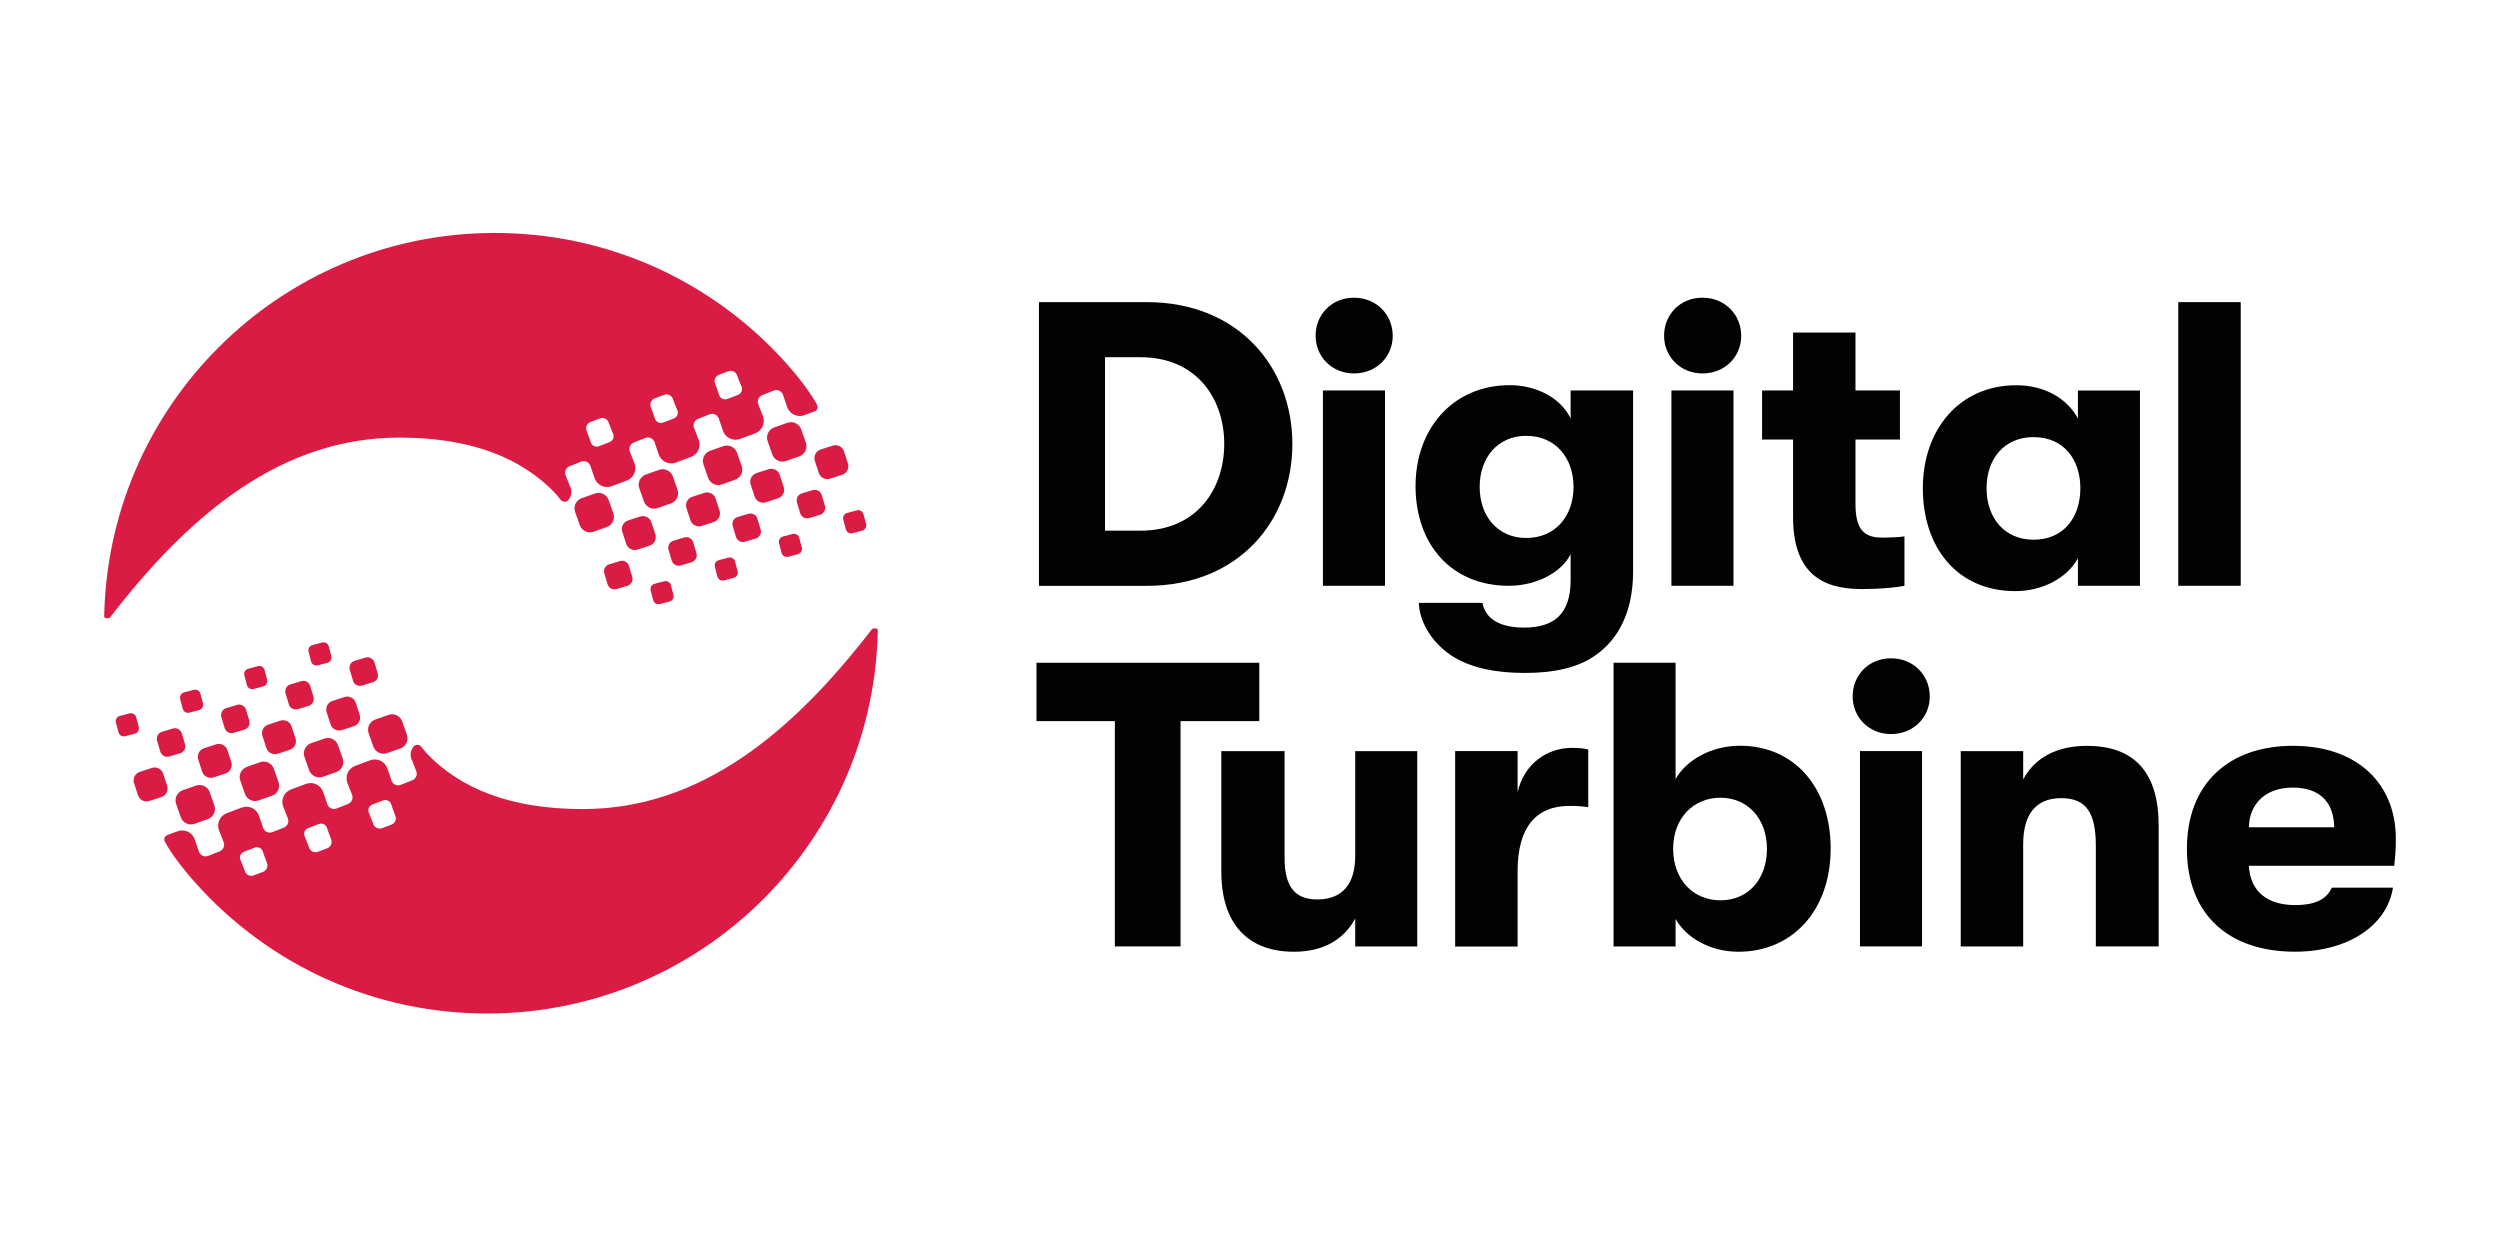 <svg width="120" height="60" viewBox="0 0 120 60" fill="none" xmlns="http://www.w3.org/2000/svg">
<path d="M40.43 22.786L39.852 22.975C39.627 23.052 39.38 22.932 39.304 22.706L39.115 22.129C39.038 21.903 39.158 21.657 39.384 21.58L39.961 21.392C40.187 21.314 40.434 21.435 40.51 21.66L40.698 22.238C40.776 22.463 40.655 22.709 40.43 22.786ZM41.572 25.15L41.449 24.687C41.412 24.546 41.269 24.461 41.128 24.498L40.665 24.621C40.524 24.658 40.44 24.801 40.477 24.942L40.599 25.406C40.636 25.547 40.779 25.632 40.92 25.595L41.384 25.474C41.525 25.437 41.61 25.294 41.573 25.153V25.15H41.572ZM39.44 23.756C39.383 23.574 39.188 23.47 39.004 23.527L38.484 23.682C38.302 23.739 38.198 23.934 38.255 24.118L38.41 24.638C38.467 24.82 38.662 24.924 38.846 24.867L39.366 24.709C39.548 24.652 39.652 24.458 39.595 24.274L39.44 23.754V23.756ZM37.617 23.37L37.428 22.792C37.351 22.567 37.105 22.446 36.88 22.524L36.302 22.712C36.077 22.79 35.956 23.036 36.034 23.261L36.222 23.838C36.3 24.064 36.545 24.184 36.771 24.107L37.348 23.918C37.574 23.842 37.694 23.596 37.617 23.37ZM34.713 21.418L34.078 21.641C33.81 21.739 33.669 22.036 33.769 22.304L33.992 22.939C34.09 23.207 34.387 23.348 34.656 23.25L35.29 23.025C35.559 22.927 35.7 22.63 35.599 22.361L35.376 21.727C35.28 21.458 34.983 21.321 34.713 21.418ZM38.367 25.819C38.33 25.678 38.187 25.593 38.046 25.63L37.582 25.753C37.441 25.79 37.357 25.933 37.394 26.074L37.514 26.537C37.551 26.678 37.694 26.76 37.835 26.726L38.298 26.603C38.439 26.566 38.523 26.423 38.486 26.282L38.364 25.819H38.367ZM36.356 24.892C36.298 24.709 36.104 24.606 35.92 24.663L35.4 24.817C35.218 24.874 35.114 25.069 35.171 25.252L35.325 25.772C35.382 25.955 35.577 26.059 35.761 26.001L36.281 25.848C36.463 25.79 36.567 25.596 36.51 25.412L36.352 24.892H36.356ZM34.536 24.505L34.348 23.928C34.27 23.703 34.025 23.582 33.799 23.66L33.222 23.848C32.996 23.926 32.876 24.171 32.953 24.397L33.142 24.974C33.219 25.2 33.465 25.32 33.691 25.243L34.268 25.054C34.493 24.978 34.613 24.732 34.536 24.505ZM31.631 22.555L30.997 22.778C30.728 22.876 30.588 23.173 30.688 23.441L30.911 24.076C31.009 24.344 31.306 24.485 31.574 24.385L32.209 24.162C32.477 24.064 32.618 23.767 32.518 23.498L32.295 22.864C32.198 22.594 31.901 22.457 31.631 22.555ZM35.286 26.955C35.249 26.814 35.105 26.729 34.965 26.766L34.502 26.889C34.361 26.926 34.276 27.069 34.313 27.21L34.434 27.673C34.471 27.814 34.614 27.898 34.755 27.861L35.218 27.738C35.358 27.701 35.443 27.558 35.406 27.418L35.283 26.953H35.286V26.955ZM33.274 26.028C33.217 25.845 33.023 25.741 32.839 25.799L32.319 25.956C32.136 26.013 32.032 26.208 32.09 26.392L32.243 26.912C32.301 27.094 32.495 27.198 32.679 27.141L33.199 26.987C33.382 26.93 33.485 26.735 33.428 26.551L33.271 26.031L33.274 26.028ZM31.455 25.641L31.266 25.064C31.189 24.838 30.943 24.718 30.718 24.795L30.14 24.984C29.915 25.061 29.794 25.307 29.872 25.533L30.06 26.11C30.138 26.335 30.384 26.456 30.609 26.378L31.186 26.19C31.412 26.114 31.531 25.868 31.455 25.641ZM29.438 24.634L29.214 24C29.117 23.731 28.82 23.59 28.551 23.691L27.916 23.914C27.648 24.012 27.507 24.308 27.607 24.577L27.831 25.212C27.928 25.48 28.225 25.621 28.494 25.521L29.128 25.297C29.397 25.201 29.538 24.903 29.438 24.634ZM32.204 28.088C32.167 27.947 32.024 27.865 31.883 27.899L31.42 28.022C31.279 28.059 31.195 28.203 31.232 28.343L31.352 28.807C31.389 28.948 31.532 29.033 31.673 28.996L32.137 28.873C32.278 28.836 32.363 28.693 32.326 28.552L32.203 28.089H32.204V28.088ZM30.193 27.161C30.135 26.979 29.941 26.875 29.757 26.932L29.237 27.09C29.055 27.147 28.951 27.341 29.008 27.525L29.162 28.045C29.219 28.228 29.414 28.331 29.597 28.274L30.117 28.12C30.3 28.063 30.404 27.869 30.347 27.685L30.189 27.165L30.193 27.161ZM37.792 20.294L37.157 20.52C36.889 20.617 36.748 20.914 36.849 21.183L37.072 21.817C37.169 22.086 37.467 22.224 37.735 22.127L38.37 21.903C38.638 21.806 38.779 21.509 38.679 21.24L38.456 20.605C38.358 20.337 38.061 20.199 37.792 20.296V20.294ZM27.383 23.382C27.467 23.599 27.42 23.834 27.285 24.002C27.188 24.122 26.999 24.108 26.907 23.985C26.852 23.911 26.655 23.679 26.655 23.679C25.024 21.97 22.606 21.004 19.17 21.004C13.508 21.004 9.117 24.669 5.311 29.602L5.291 29.628C5.268 29.657 5.234 29.674 5.199 29.674H5.093C5.042 29.674 5.001 29.631 5.001 29.579L5.007 29.356C5.328 19.096 13.839 10.982 24.123 11.185C29.69 11.294 34.643 13.817 38.002 17.737C38.368 18.167 38.655 18.535 38.966 19.004C39.017 19.082 39.083 19.187 39.144 19.293L39.221 19.442C39.281 19.557 39.227 19.7 39.107 19.745L38.612 19.928C38.286 20.051 37.92 19.887 37.793 19.561C37.793 19.561 37.679 19.232 37.587 18.958C37.527 18.772 37.319 18.675 37.137 18.749C36.965 18.821 36.763 18.901 36.593 18.966C36.416 19.035 36.327 19.232 36.399 19.41C36.501 19.664 36.622 19.977 36.622 19.977C36.745 20.302 36.581 20.669 36.256 20.795L35.529 21.067C35.203 21.19 34.837 21.026 34.711 20.701C34.711 20.701 34.596 20.375 34.504 20.097C34.445 19.911 34.236 19.814 34.054 19.888C33.883 19.96 33.68 20.04 33.511 20.105C33.333 20.171 33.244 20.372 33.316 20.549C33.419 20.803 33.539 21.116 33.539 21.116C33.662 21.442 33.498 21.808 33.173 21.931L32.446 22.203C32.121 22.326 31.754 22.162 31.628 21.837C31.628 21.837 31.513 21.511 31.422 21.233C31.362 21.044 31.153 20.95 30.969 21.024C30.801 21.096 30.597 21.176 30.429 21.239C30.251 21.305 30.163 21.507 30.234 21.683C30.337 21.937 30.457 22.249 30.457 22.249C30.58 22.575 30.417 22.941 30.091 23.064L29.365 23.336C29.039 23.459 28.673 23.296 28.546 22.97C28.546 22.97 28.432 22.641 28.34 22.366C28.28 22.178 28.068 22.084 27.888 22.16C27.72 22.232 27.516 22.311 27.347 22.375C27.17 22.44 27.081 22.641 27.153 22.819C27.256 23.073 27.376 23.385 27.376 23.385L27.383 23.382ZM34.318 18.403C34.387 18.581 34.467 18.8 34.519 18.964C34.573 19.13 34.754 19.213 34.916 19.15C35.073 19.087 35.265 19.013 35.422 18.956C35.581 18.896 35.661 18.716 35.593 18.558C35.528 18.409 35.442 18.192 35.376 18.009C35.313 17.841 35.127 17.755 34.959 17.821C34.818 17.876 34.656 17.935 34.513 17.987C34.344 18.05 34.255 18.238 34.321 18.408L34.318 18.403ZM31.237 19.535C31.306 19.713 31.386 19.933 31.437 20.096C31.492 20.262 31.672 20.348 31.834 20.282C31.992 20.219 32.184 20.145 32.34 20.088C32.5 20.028 32.58 19.848 32.512 19.69C32.446 19.541 32.36 19.324 32.295 19.142C32.232 18.973 32.045 18.887 31.877 18.953C31.736 19.008 31.574 19.068 31.431 19.119C31.263 19.179 31.173 19.371 31.239 19.54L31.237 19.535ZM28.155 20.669C28.224 20.846 28.304 21.066 28.355 21.229C28.41 21.395 28.59 21.481 28.753 21.416C28.91 21.352 29.102 21.278 29.259 21.221C29.418 21.161 29.498 20.981 29.43 20.824C29.365 20.675 29.279 20.457 29.213 20.275C29.15 20.107 28.964 20.021 28.796 20.086C28.655 20.141 28.493 20.201 28.349 20.252C28.181 20.312 28.092 20.502 28.157 20.673L28.155 20.669ZM6.706 37.051L7.283 36.863C7.509 36.785 7.756 36.906 7.832 37.131L8.021 37.709C8.098 37.934 7.978 38.181 7.752 38.257L7.175 38.446C6.949 38.523 6.702 38.403 6.626 38.177L6.437 37.6C6.36 37.374 6.479 37.129 6.706 37.051ZM5.564 34.688L5.687 35.151C5.724 35.291 5.867 35.376 6.008 35.339L6.472 35.216C6.613 35.179 6.697 35.036 6.66 34.895L6.538 34.431C6.501 34.291 6.357 34.206 6.217 34.243L5.753 34.363C5.612 34.4 5.527 34.543 5.564 34.684V34.688ZM7.696 36.081C7.753 36.264 7.948 36.367 8.131 36.31L8.652 36.155C8.834 36.098 8.938 35.904 8.881 35.72L8.726 35.2C8.668 35.017 8.474 34.913 8.29 34.971L7.77 35.128C7.587 35.185 7.484 35.38 7.541 35.563L7.696 36.084V36.081ZM9.518 36.468L9.706 37.045C9.784 37.271 10.03 37.391 10.255 37.314L10.832 37.125C11.058 37.048 11.178 36.802 11.101 36.576L10.912 35.999C10.835 35.773 10.589 35.653 10.364 35.73L9.786 35.919C9.561 35.995 9.441 36.242 9.518 36.468ZM12.423 38.419L13.057 38.196C13.326 38.099 13.467 37.801 13.366 37.533L13.143 36.898C13.046 36.63 12.748 36.489 12.48 36.587L11.845 36.812C11.577 36.91 11.436 37.207 11.536 37.476L11.759 38.111C11.856 38.379 12.153 38.516 12.423 38.419ZM8.769 34.019C8.806 34.159 8.949 34.244 9.089 34.207L9.554 34.084C9.694 34.047 9.779 33.904 9.742 33.763L9.622 33.3C9.585 33.16 9.441 33.077 9.301 33.112L8.837 33.235C8.696 33.272 8.611 33.415 8.648 33.556L8.771 34.019H8.769ZM10.78 34.946C10.837 35.128 11.032 35.232 11.215 35.175L11.736 35.021C11.918 34.963 12.022 34.769 11.965 34.585L11.811 34.065C11.753 33.883 11.559 33.779 11.375 33.836L10.855 33.991C10.673 34.048 10.569 34.243 10.626 34.426L10.784 34.947H10.78V34.946ZM12.599 35.332L12.788 35.909C12.865 36.135 13.111 36.255 13.337 36.178L13.914 35.989C14.139 35.912 14.26 35.666 14.182 35.441L13.994 34.863C13.916 34.638 13.671 34.517 13.445 34.595L12.868 34.783C12.642 34.86 12.523 35.106 12.599 35.332ZM15.503 37.284L16.138 37.061C16.406 36.963 16.547 36.666 16.447 36.397L16.224 35.763C16.126 35.494 15.829 35.353 15.56 35.454L14.926 35.677C14.657 35.775 14.517 36.072 14.617 36.34L14.84 36.975C14.938 37.243 15.235 37.38 15.503 37.284ZM11.85 32.883C11.887 33.023 12.03 33.108 12.171 33.071L12.634 32.948C12.775 32.911 12.859 32.768 12.822 32.627L12.702 32.164C12.665 32.024 12.522 31.939 12.381 31.976L11.917 32.099C11.776 32.136 11.691 32.279 11.728 32.42L11.851 32.883H11.85ZM13.861 33.81C13.919 33.992 14.113 34.096 14.297 34.039L14.817 33.881C15 33.824 15.103 33.63 15.046 33.446L14.892 32.926C14.835 32.743 14.64 32.639 14.457 32.697L13.937 32.852C13.754 32.909 13.65 33.103 13.708 33.287L13.865 33.807L13.861 33.81ZM15.681 34.196L15.869 34.774C15.947 34.999 16.193 35.12 16.418 35.042L16.996 34.854C17.221 34.776 17.341 34.53 17.264 34.305L17.076 33.727C16.998 33.502 16.752 33.381 16.527 33.459L15.949 33.648C15.724 33.724 15.603 33.97 15.681 34.196ZM17.698 35.203L17.921 35.838C18.019 36.106 18.316 36.247 18.585 36.147L19.219 35.924C19.488 35.826 19.628 35.529 19.528 35.26L19.305 34.626C19.207 34.357 18.91 34.217 18.642 34.317L18.007 34.54C17.739 34.636 17.598 34.935 17.698 35.203ZM14.932 31.749C14.969 31.89 15.112 31.973 15.253 31.938L15.715 31.815C15.856 31.778 15.941 31.635 15.904 31.494L15.784 31.03C15.746 30.889 15.603 30.805 15.463 30.841L14.998 30.964C14.858 31.001 14.773 31.145 14.81 31.285L14.933 31.748H14.932V31.749ZM16.943 32.678C17 32.86 17.195 32.964 17.378 32.907L17.899 32.749C18.081 32.692 18.185 32.497 18.128 32.314L17.974 31.794C17.917 31.611 17.722 31.507 17.538 31.564L17.018 31.72C16.836 31.777 16.732 31.971 16.789 32.155L16.947 32.675L16.943 32.678ZM9.344 39.543L9.978 39.318C10.247 39.22 10.387 38.923 10.287 38.654L10.064 38.02C9.966 37.751 9.669 37.613 9.401 37.711L8.766 37.934C8.498 38.032 8.357 38.329 8.457 38.597L8.68 39.232C8.778 39.5 9.075 39.639 9.344 39.541V39.543ZM19.753 36.457C19.669 36.24 19.716 36.005 19.85 35.837C19.948 35.716 20.137 35.73 20.229 35.853C20.284 35.927 20.48 36.16 20.48 36.16C22.111 37.868 24.529 38.835 27.965 38.835C33.627 38.835 38.019 35.17 41.825 30.237L41.845 30.21C41.867 30.182 41.902 30.165 41.937 30.165H42.043C42.094 30.165 42.135 30.208 42.135 30.259L42.129 30.482C41.808 40.734 33.293 48.848 23.011 48.645C17.443 48.536 12.491 46.013 9.131 42.093C8.765 41.663 8.479 41.295 8.167 40.826C8.116 40.748 8.05 40.643 7.989 40.537L7.912 40.388C7.852 40.273 7.906 40.13 8.026 40.085L8.522 39.902C8.847 39.78 9.214 39.943 9.34 40.269C9.34 40.269 9.454 40.598 9.546 40.872C9.606 41.059 9.815 41.155 9.996 41.081C10.168 41.01 10.371 40.93 10.54 40.864C10.718 40.795 10.806 40.598 10.735 40.42C10.632 40.166 10.511 39.853 10.511 39.853C10.389 39.528 10.552 39.162 10.878 39.035L11.604 38.763C11.93 38.64 12.296 38.804 12.423 39.129C12.423 39.129 12.537 39.455 12.629 39.733C12.689 39.919 12.898 40.016 13.078 39.942C13.249 39.87 13.452 39.79 13.622 39.725C13.8 39.659 13.888 39.459 13.816 39.281C13.714 39.027 13.593 38.714 13.593 38.714C13.47 38.389 13.634 38.022 13.959 37.899L14.686 37.627C15.012 37.505 15.378 37.668 15.504 37.994C15.504 37.994 15.619 38.319 15.711 38.597C15.77 38.786 15.979 38.88 16.163 38.806C16.331 38.734 16.535 38.654 16.703 38.591C16.881 38.526 16.969 38.323 16.898 38.148C16.795 37.893 16.675 37.581 16.675 37.581C16.552 37.255 16.715 36.889 17.041 36.766L17.767 36.494C18.093 36.371 18.459 36.535 18.586 36.86C18.586 36.86 18.7 37.19 18.792 37.464C18.852 37.652 19.064 37.747 19.244 37.67C19.413 37.599 19.617 37.519 19.785 37.456C19.963 37.39 20.051 37.19 19.979 37.012C19.877 36.758 19.756 36.445 19.756 36.445V36.457H19.753ZM12.818 41.434C12.748 41.257 12.668 41.037 12.617 40.874C12.562 40.708 12.382 40.624 12.22 40.687C12.062 40.751 11.87 40.825 11.714 40.882C11.554 40.942 11.474 41.122 11.542 41.279C11.608 41.428 11.694 41.645 11.759 41.828C11.823 41.996 12.009 42.082 12.177 42.017C12.318 41.962 12.48 41.902 12.623 41.851C12.791 41.787 12.881 41.599 12.815 41.429L12.818 41.434ZM15.898 40.302C15.829 40.124 15.749 39.905 15.698 39.741C15.643 39.576 15.463 39.49 15.3 39.555C15.143 39.618 14.951 39.693 14.794 39.75C14.635 39.809 14.555 39.989 14.623 40.147C14.688 40.296 14.774 40.513 14.84 40.696C14.903 40.864 15.089 40.95 15.257 40.884C15.398 40.829 15.56 40.77 15.704 40.718C15.872 40.659 15.961 40.467 15.896 40.297L15.898 40.302ZM18.98 39.169C18.91 38.991 18.83 38.772 18.779 38.608C18.724 38.442 18.544 38.356 18.382 38.422C18.224 38.485 18.032 38.559 17.876 38.616C17.716 38.676 17.636 38.856 17.704 39.014C17.77 39.163 17.856 39.38 17.921 39.562C17.985 39.731 18.171 39.816 18.339 39.751C18.48 39.696 18.642 39.636 18.785 39.585C18.953 39.525 19.043 39.336 18.977 39.164L18.98 39.169Z" fill="#DA1B43"/>
<path d="M49.869 28.118V14.502H55.042C59.451 14.502 62.034 17.635 62.034 21.312C62.034 24.989 59.468 28.121 55.042 28.121H49.869V28.118ZM53.041 25.472H54.746C57.449 25.472 58.763 23.469 58.763 21.309C58.763 19.149 57.449 17.147 54.746 17.147H53.041V25.472Z" fill="#010202"/>
<path d="M63.149 16.117C63.149 15.104 63.913 14.289 64.991 14.289C66.07 14.289 66.851 15.107 66.851 16.117C66.851 17.127 66.067 17.925 64.991 17.925C63.916 17.924 63.149 17.106 63.149 16.117ZM63.501 28.119V18.743H66.48V28.119H63.501Z" fill="#010202"/>
<path d="M75.393 18.742H78.388V27.517C78.368 29.326 77.723 30.667 76.565 31.466C75.704 32.07 74.548 32.301 73.195 32.301C71.842 32.301 70.705 32.086 69.788 31.543C68.829 30.96 68.143 29.947 68.102 28.937H71.159C71.296 29.675 71.942 30.124 73.156 30.124C74.547 30.124 75.39 29.52 75.39 27.846V26.602C74.921 27.535 73.665 28.118 72.431 28.118C69.63 28.118 67.946 26.095 67.946 23.332C67.946 20.568 69.748 18.488 72.472 18.488C73.765 18.488 74.921 19.112 75.39 20.084V18.742H75.393ZM75.53 23.371C75.53 22.009 74.689 20.92 73.258 20.92C71.908 20.92 71.024 21.949 71.024 23.371C71.024 24.793 71.905 25.823 73.258 25.823C74.689 25.824 75.53 24.734 75.53 23.371Z" fill="#010202"/>
<path d="M79.876 16.117C79.876 15.104 80.64 14.289 81.719 14.289C82.797 14.289 83.578 15.107 83.578 16.117C83.578 17.127 82.795 17.925 81.719 17.925C80.644 17.924 79.876 17.106 79.876 16.117ZM80.228 28.119V18.743H83.207V28.119H80.228Z" fill="#010202"/>
<path d="M91.414 25.748V28.12C90.981 28.198 90.279 28.275 89.417 28.275C88.007 28.275 86.067 27.964 86.067 24.831V21.097H84.58V18.742H86.067V15.961H89.063V18.742H91.197V21.097H89.063V24.209C89.063 25.591 89.632 25.806 90.376 25.806C90.708 25.806 91.14 25.785 91.414 25.748Z" fill="#010202"/>
<path d="M92.296 23.434C92.296 20.633 94.039 18.492 96.782 18.492C98.152 18.492 99.231 19.133 99.74 20.088V18.746H102.718V28.12H99.74V26.798C99.231 27.731 98.055 28.374 96.741 28.374C93.921 28.375 92.296 26.254 92.296 23.434ZM99.857 23.434C99.857 22.091 99.094 20.982 97.606 20.982C96.215 20.982 95.355 22.012 95.355 23.434C95.355 24.856 96.216 25.906 97.606 25.906C99.094 25.906 99.857 24.795 99.857 23.434Z" fill="#010202"/>
<path d="M104.556 28.118V14.502H107.555V28.118H104.556Z" fill="#010202"/>
<path d="M53.513 45.428V34.614H49.751V31.812H60.446V34.614H56.666V45.428H53.513Z" fill="#010202"/>
<path d="M58.623 41.85V36.053H61.66V41.189C61.66 42.474 62.092 43.174 63.227 43.174C64.5 43.174 65.05 42.355 65.05 41.091V36.053H68.028V45.429H65.05V44.088C64.521 45.08 63.542 45.684 62.112 45.684C59.84 45.684 58.625 44.282 58.625 41.853V41.85H58.623Z" fill="#010202"/>
<path d="M69.847 45.428V36.052H72.845V38.018C73.177 36.617 74.296 35.898 75.452 35.898C75.804 35.898 76.001 35.919 76.236 35.976V38.74C75.884 38.7 75.706 38.683 75.335 38.683C73.709 38.683 72.845 39.733 72.845 41.816V45.435H69.847V45.428Z" fill="#010202"/>
<path d="M87.871 40.743C87.871 43.681 86.048 45.684 83.444 45.684C82.053 45.684 80.918 44.983 80.428 44.108V45.43H77.451V31.811H80.428V37.393C80.938 36.497 82.114 35.796 83.524 35.796C86.111 35.796 87.873 37.779 87.873 40.738L87.871 40.743ZM84.814 40.743C84.814 39.304 83.893 38.291 82.583 38.291C81.272 38.291 80.311 39.284 80.311 40.743C80.311 42.202 81.253 43.215 82.583 43.215C83.913 43.215 84.814 42.202 84.814 40.743Z" fill="#010202"/>
<path d="M88.927 33.427C88.927 32.414 89.69 31.598 90.769 31.598C91.847 31.598 92.629 32.416 92.629 33.427C92.629 34.437 91.845 35.235 90.769 35.235C89.694 35.234 88.927 34.417 88.927 33.427ZM89.279 45.428V36.052H92.258V45.428H89.279Z" fill="#010202"/>
<path d="M94.115 45.428V36.053H97.113V37.415C97.662 36.365 98.738 35.801 100.169 35.801C102.46 35.801 103.616 37.086 103.616 39.632V45.428H100.6V40.605C100.6 39.029 100.151 38.311 98.935 38.311C97.719 38.311 97.112 39.089 97.112 40.529V45.43H94.115V45.428Z" fill="#010202"/>
<path d="M114.92 41.559H107.947C108.007 42.783 108.829 43.444 110.162 43.444C111.084 43.444 111.67 43.192 111.925 42.609H114.863C114.568 44.456 112.669 45.682 110.162 45.682C106.949 45.682 104.972 43.873 104.972 40.74C104.972 37.607 106.989 35.799 110.065 35.799C113.14 35.799 115 37.607 115 40.254C115 40.74 114.98 41.031 114.923 41.559H114.92ZM112.041 39.709C112.021 38.465 111.317 37.804 110.044 37.804C108.771 37.804 107.967 38.563 107.947 39.709H112.041Z" fill="#010202"/>
</svg>
